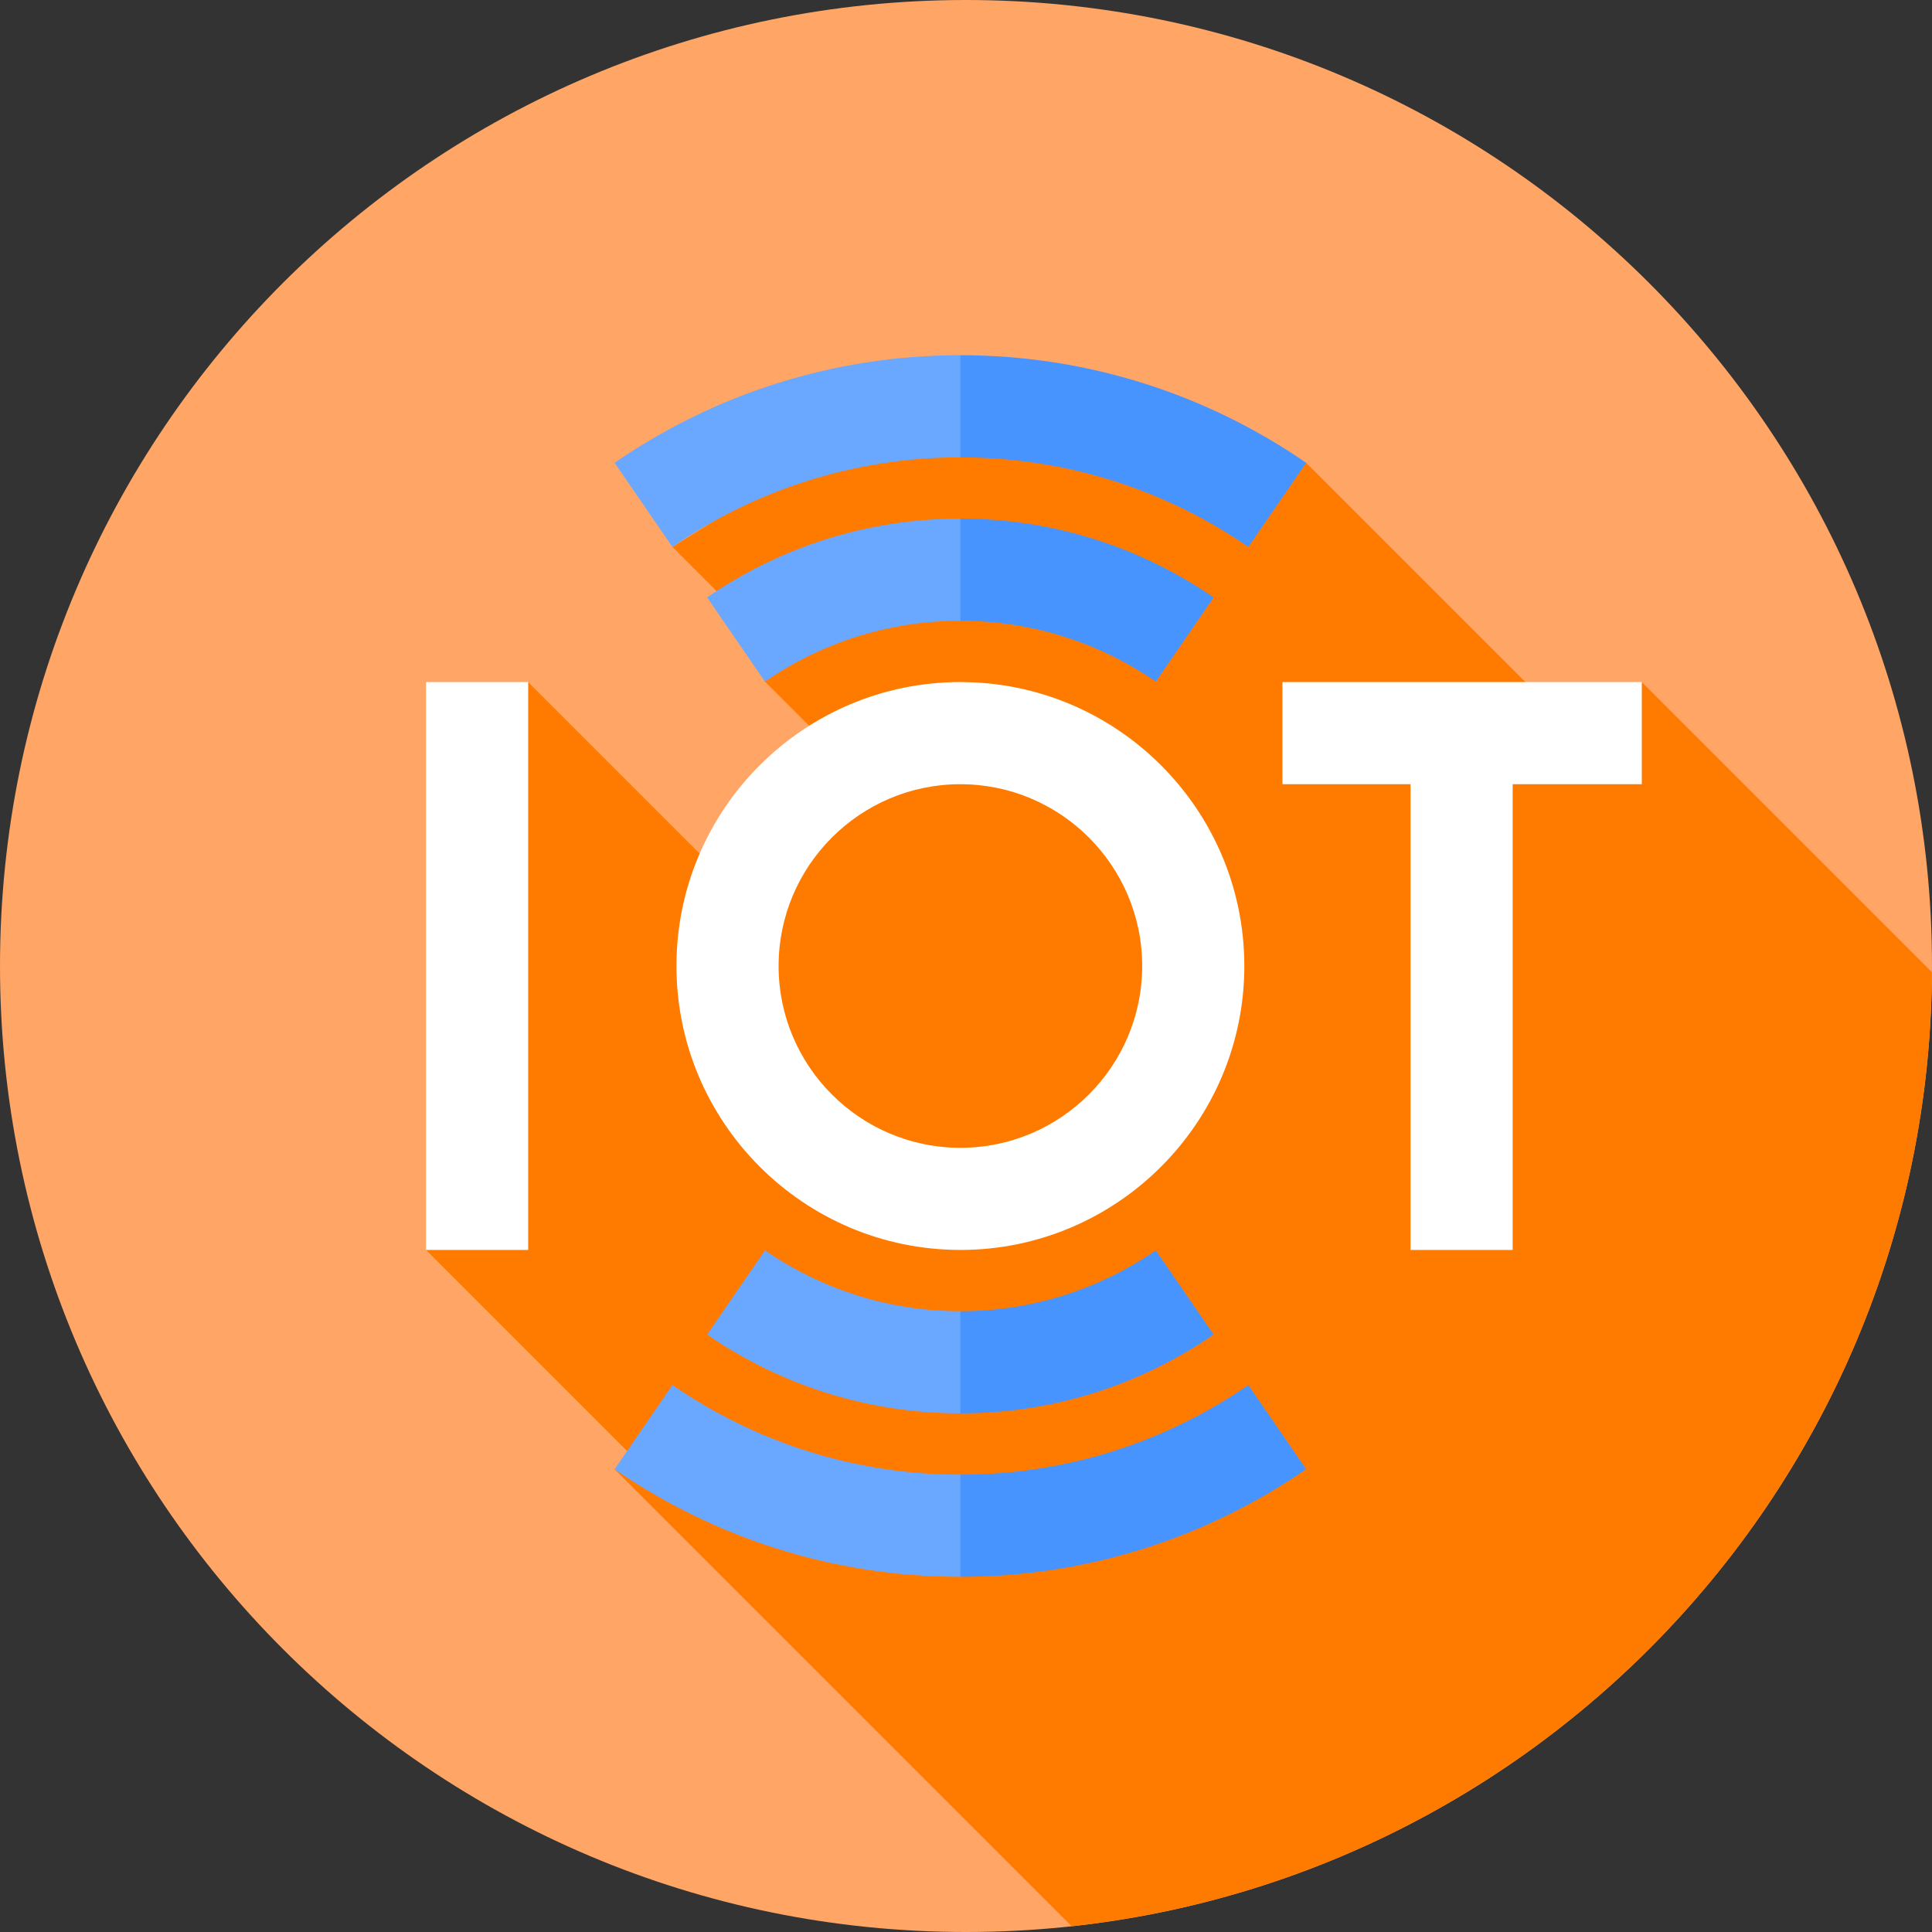 <svg width="434" height="434" viewBox="0 0 434 434" fill="none" xmlns="http://www.w3.org/2000/svg">
<rect x="0" y="0" width="434" height="434" fill="#333333" stroke="none"/>
<g clip-path="url(#clip0_443_524)">
<path d="M217 434C336.846 434 434 336.846 434 217C434 97.154 336.846 0 217 0C97.154 0 0 97.154 0 217C0 336.846 97.154 434 217 434Z" fill="#FFA566"/>
<path d="M355.736 166.286L293.412 103.962L215.736 82.34L151.049 122.865L169.316 141.132L171.837 153.116L189.03 170.31L162.385 196.955L118.644 153.214L95.699 280.782L143.569 328.652L138.058 330.037L240.724 432.702C348.953 420.931 433.28 329.587 433.979 218.39L368.804 153.215L355.736 166.286Z" fill="#FF7B00"/>
<path d="M95.703 153.219H118.648V280.787H95.703V153.219Z" fill="white"/>
<path d="M215.741 257.839C193.222 257.839 174.901 239.518 174.901 216.999C174.901 194.48 193.222 176.16 215.741 176.16L226.103 166.649L215.741 153.215C180.571 153.215 151.957 181.828 151.957 216.998C151.957 252.169 180.571 280.782 215.741 280.782L226.103 269.228L215.741 257.839Z" fill="white"/>
<path d="M368.81 153.219H288.086V176.163H316.859V280.786H339.803V176.163H368.81V153.219Z" fill="white"/>
<path d="M256.578 217.001C256.578 239.52 238.257 257.841 215.738 257.841V280.786C250.908 280.786 279.522 252.172 279.522 217.002C279.522 181.832 250.908 153.219 215.738 153.219V176.164C238.258 176.162 256.578 194.483 256.578 217.001Z" fill="white"/>
<path d="M171.842 153.116C184.334 144.505 199.455 139.448 215.741 139.448L228.848 130.499L215.741 116.504C194.637 116.504 175.035 123.049 158.848 134.206L171.842 153.116Z" fill="#6AA8FF"/>
<path d="M158.848 299.793C175.035 310.951 194.637 317.496 215.741 317.496L228.848 306.549L215.741 294.55C199.455 294.55 184.333 289.493 171.842 280.883L158.848 299.793Z" fill="#6AA8FF"/>
<path d="M138.062 103.962L151.052 122.866C169.457 110.179 191.744 102.738 215.739 102.738L226.102 90.364L215.739 79.793C186.926 79.793 160.163 88.728 138.062 103.962Z" fill="#6AA8FF"/>
<path d="M138.062 330.04C160.163 345.274 186.926 354.21 215.739 354.21L226.102 341.222L215.739 331.264C191.744 331.264 169.457 323.824 151.052 311.137L138.062 330.04Z" fill="#6AA8FF"/>
<path d="M215.738 331.264V354.21C244.552 354.21 271.314 345.274 293.415 330.04L280.425 311.137C262.02 323.823 239.733 331.264 215.738 331.264Z" fill="#4894FF"/>
<path d="M293.415 103.962C271.314 88.728 244.552 79.793 215.738 79.793V102.738C239.734 102.738 262.02 110.179 280.425 122.866L293.415 103.962Z" fill="#4894FF"/>
<path d="M259.637 280.883C247.145 289.493 232.024 294.55 215.738 294.55V317.496C236.842 317.496 256.444 310.951 272.631 299.793L259.637 280.883Z" fill="#4894FF"/>
<path d="M272.631 134.206C256.444 123.049 236.842 116.504 215.738 116.504V139.449C232.024 139.449 247.146 144.506 259.637 153.117L272.631 134.206Z" fill="#4894FF"/>
</g>
<defs>
<clipPath id="clip0_443_524">
<rect width="434" height="434" fill="white"/>
</clipPath>
</defs>
</svg>
